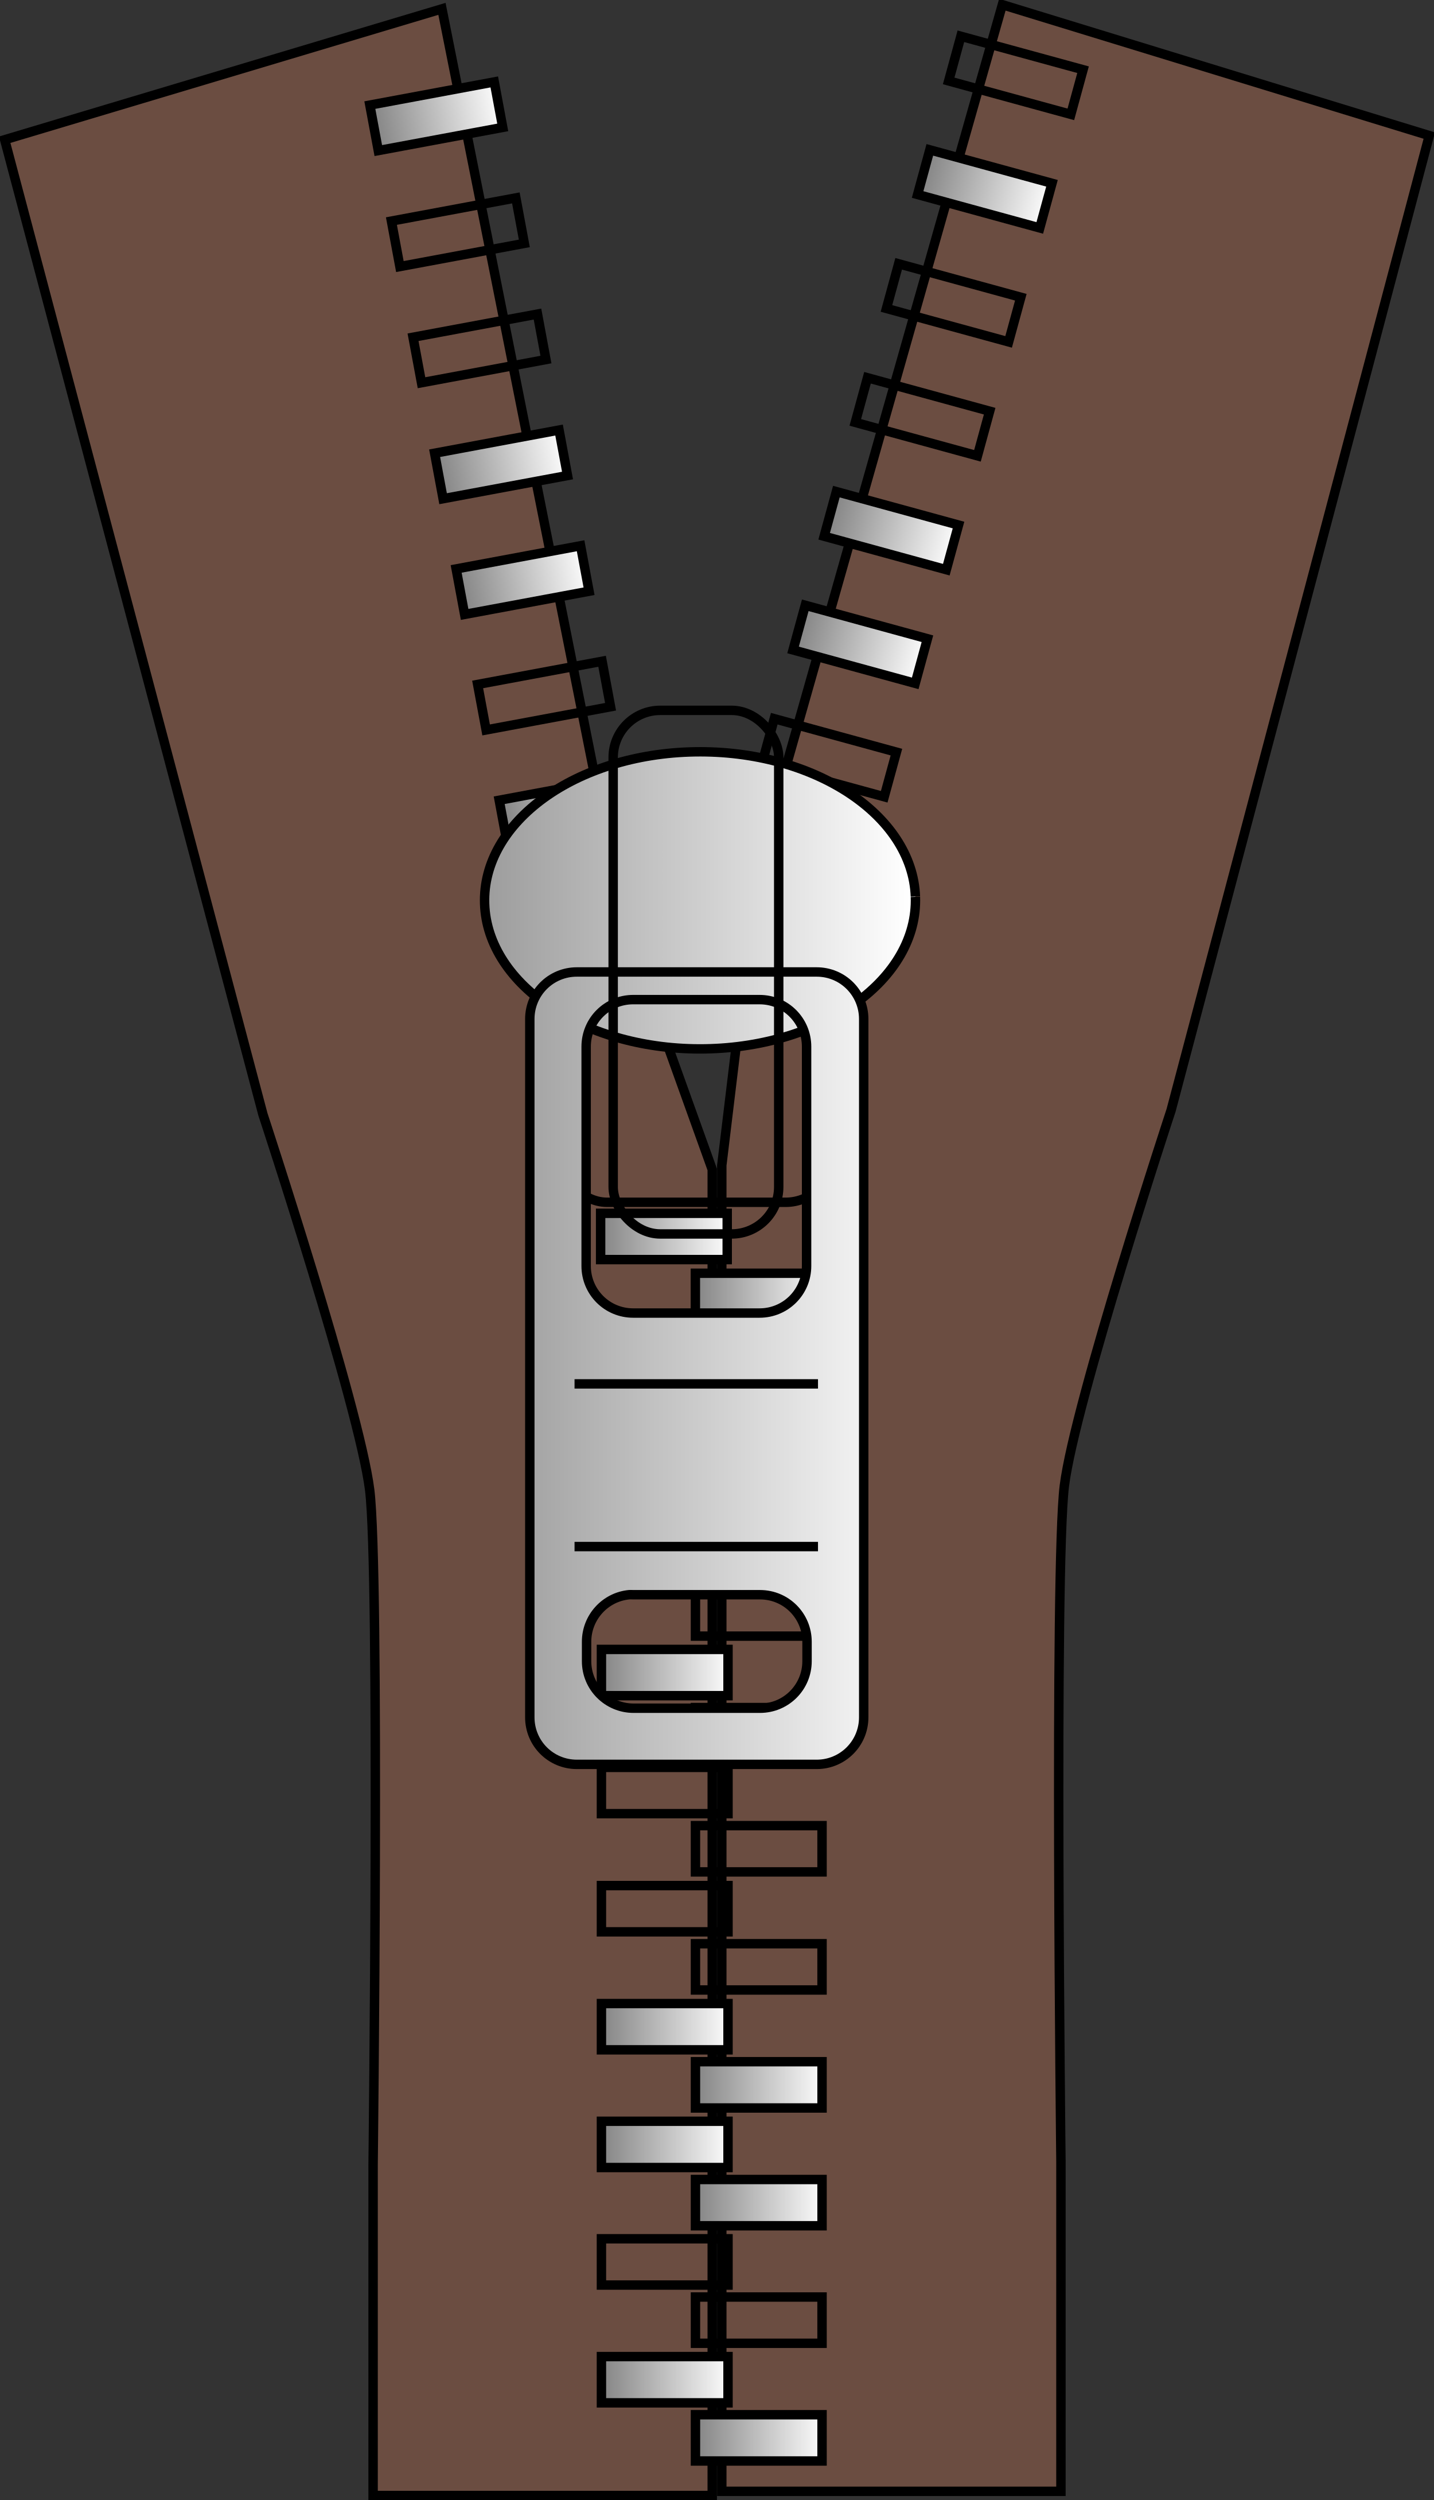<?xml version="1.0" encoding="UTF-8" standalone="no"?>
<!-- Created with Inkscape (http://www.inkscape.org/) -->
<svg
    xmlns:inkscape="http://www.inkscape.org/namespaces/inkscape"
    xmlns:rdf="http://www.w3.org/1999/02/22-rdf-syntax-ns#"
    xmlns="http://www.w3.org/2000/svg"
    xmlns:sodipodi="http://sodipodi.sourceforge.net/DTD/sodipodi-0.dtd"
    xmlns:cc="http://creativecommons.org/ns#"
    xmlns:xlink="http://www.w3.org/1999/xlink"
    xmlns:dc="http://purl.org/dc/elements/1.1/"
    xmlns:svg="http://www.w3.org/2000/svg"
    xmlns:ns1="http://sozi.baierouge.fr"
    id="svg2"
    sodipodi:docname="zipper_edited.svg"
    viewBox="0 0 152.46 265.73"
    sodipodi:version="0.32"
    version="1.0"
    inkscape:version="0.47 r22583"
  >
  <rect x="0" y="0" width="152.46" height="265.73" fill="#333333" stroke="none"/>
  <title
      id="title3957"
    >Zipper</title
  >
  <defs
      id="defs5"
    >
    <linearGradient
        id="linearGradient3658"
      >
      <stop
          id="stop3660"
          style="stop-color:#999999"
          offset="0"
      />
      <stop
          id="stop3662"
          style="stop-color:#ffffff"
          offset="1"
      />
    </linearGradient
    >
    <linearGradient
        id="linearGradient3634"
      >
      <stop
          id="stop3636"
          style="stop-color:#808080"
          offset="0"
      />
      <stop
          id="stop3638"
          style="stop-color:#ffffff"
          offset="1"
      />
    </linearGradient
    >
    <linearGradient
        id="linearGradient3640"
        y2="230.18"
        xlink:href="#linearGradient3634"
        gradientUnits="userSpaceOnUse"
        x2="114.29"
        y1="230.18"
        x1="99.833"
        inkscape:collect="always"
    />
    <linearGradient
        id="linearGradient3648"
        y2="230.26"
        xlink:href="#linearGradient3634"
        gradientUnits="userSpaceOnUse"
        x2="104.29"
        y1="230.26"
        x1="89.833"
        inkscape:collect="always"
    />
    <linearGradient
        id="linearGradient3664"
        y2="146.43"
        xlink:href="#linearGradient3658"
        gradientUnits="userSpaceOnUse"
        x2="124.22"
        y1="146.43"
        x1="77.409"
        inkscape:collect="always"
    />
    <linearGradient
        id="linearGradient3726"
        y2="230.18"
        xlink:href="#linearGradient3634"
        gradientUnits="userSpaceOnUse"
        x2="114.29"
        gradientTransform="translate(0,-10)"
        y1="230.18"
        x1="99.833"
        inkscape:collect="always"
    />
    <linearGradient
        id="linearGradient3766"
        y2="230.18"
        gradientUnits="userSpaceOnUse"
        y1="230.18"
        gradientTransform="translate(-.015 -68.706)"
        x2="114.29"
        x1="99.833"
        inkscape:collect="always"
      >
      <stop
          id="stop3636-8"
          style="stop-color:#808080"
          offset="0"
      />
      <stop
          id="stop3638-2"
          style="stop-color:#ffffff"
          offset="1"
      />
    </linearGradient
    >
    <linearGradient
        id="linearGradient3802"
        y2="230.26"
        xlink:href="#linearGradient3634"
        gradientUnits="userSpaceOnUse"
        x2="104.29"
        gradientTransform="translate(0,-10)"
        y1="230.26"
        x1="89.833"
        inkscape:collect="always"
    />
    <linearGradient
        id="linearGradient3839"
        y2="230.26"
        gradientUnits="userSpaceOnUse"
        y1="230.26"
        gradientTransform="translate(-.086 -56.347)"
        x2="104.29"
        x1="89.833"
        inkscape:collect="always"
      >
      <stop
          id="stop3636-89"
          style="stop-color:#808080"
          offset="0"
      />
      <stop
          id="stop3638-21"
          style="stop-color:#ffffff"
          offset="1"
      />
    </linearGradient
    >
  </defs
  >
  <sodipodi:namedview
      id="base"
      bordercolor="#666666"
      inkscape:pageshadow="2"
      guidetolerance="10.0"
      pagecolor="#ffffff"
      gridtolerance="10.0"
      inkscape:window-maximized="1"
      inkscape:zoom="1.365942"
      objecttolerance="10.0"
      borderopacity="1.0"
      inkscape:current-layer="layer2"
      inkscape:cx="123.52068"
      inkscape:cy="80.40683"
      inkscape:window-y="0"
      inkscape:window-x="0"
      inkscape:window-height="973"
      showgrid="false"
      inkscape:pageopacity="0.0"
      inkscape:window-width="1280"
  />
  <g
      id="layer2"
      inkscape:label="draw"
      inkscape:groupmode="layer"
      transform="translate(-26.391 -4.916)"
    >
    <g
        id="g3882"
        style="fill:#6b4d41"
      >
      <path
          id="path3666"
          sodipodi:nodetypes="ccccsccccc"
          style="stroke:#000000;stroke-width:1px;fill:#6b4d41"
          d="m92.78 103.23-19.401-97.373-46.488 13.91 27.454 103.59s10.249 31.114 11.347 39.899c1.098 8.785 0.366 71.745 0.366 71.745v35.141h36.056v-140.93l-9.334-25.989z"
      />
      <path
          id="path3666-4"
          sodipodi:nodetypes="ccccsccccc"
          style="stroke:#000000;stroke-width:1px;fill:#6b4d41"
          d="m106.97 96.928 25.99-91.512 45.39 13.91-27.45 103.59s-10.249 31.114-11.347 39.899c-1.098 8.785-0.366 71.745-0.366 71.745v35.141h-36.056v-140.93l3.844-31.846z"
      />
    </g
    >
    <rect
        id="rect2790-3"
        style="fill-rule:evenodd;stroke:#000000;stroke-width:1px;fill:url(#linearGradient3839)"
        ry="0"
        height="4.918"
        width="13.459"
        y="133.87"
        x="90.248"
    />
    <rect
        id="rect2805-1"
        style="fill-rule:evenodd;stroke:#000000;stroke-width:1px;fill:url(#linearGradient3766)"
        ry="0"
        height="4.918"
        width="13.459"
        y="140.24"
        x="100.32"
    />
    <g
        id="g3860"
      >
      <rect
          id="rect1885"
          style="fill-rule:evenodd;stroke:#000000;stroke-width:1px;fill:url(#linearGradient3802)"
          ry="0"
          height="4.918"
          width="13.459"
          y="217.86"
          x="90.333"
      />
      <rect
          id="rect2772"
          style="fill-rule:evenodd;stroke:#000000;stroke-width:1px;fill:url(#linearGradient3802)"
          ry="0"
          height="4.918"
          width="13.459"
          y="205.32"
          x="90.333"
      />
      <rect
          id="rect2774"
          style="fill-rule:evenodd;stroke:#000000;stroke-width:1px;fill:url(#linearGradient3802)"
          ry="0"
          height="4.918"
          width="13.459"
          y="230.37"
          x="90.333"
      />
      <rect
          id="rect2778"
          style="fill-rule:evenodd;stroke:#000000;stroke-width:1px;fill:url(#linearGradient3802)"
          ry="0"
          height="4.918"
          width="13.459"
          y="242.86"
          x="90.333"
      />
      <rect
          id="rect2782"
          style="fill-rule:evenodd;stroke:#000000;stroke-width:1px;fill:url(#linearGradient3802)"
          ry="0"
          height="4.918"
          width="13.459"
          y="255.38"
          x="90.333"
      />
      <rect
          id="rect2788"
          style="fill-rule:evenodd;stroke:#000000;stroke-width:1px;fill:url(#linearGradient3802)"
          ry="0"
          height="4.918"
          width="13.459"
          y="192.76"
          x="90.333"
      />
      <rect
          id="rect2795"
          style="fill-rule:evenodd;stroke:#000000;stroke-width:1px;fill:url(#linearGradient3726)"
          ry="0"
          height="4.918"
          width="13.459"
          y="224.04"
          x="100.33"
      />
      <rect
          id="rect2797"
          style="fill-rule:evenodd;stroke:#000000;stroke-width:1px;fill:url(#linearGradient3726)"
          ry="0"
          height="4.918"
          width="13.459"
          y="211.5"
          x="100.33"
      />
      <rect
          id="rect2799"
          style="fill-rule:evenodd;stroke:#000000;stroke-width:1px;fill:url(#linearGradient3726)"
          ry="0"
          height="4.918"
          width="13.459"
          y="236.56"
          x="100.33"
      />
      <rect
          id="rect2801"
          style="fill-rule:evenodd;stroke:#000000;stroke-width:1px;fill:url(#linearGradient3726)"
          ry="0"
          height="4.918"
          width="13.459"
          y="249.05"
          x="100.33"
      />
      <rect
          id="rect2803"
          style="fill-rule:evenodd;stroke:#000000;stroke-width:1px;fill:url(#linearGradient3726)"
          ry="0"
          height="4.918"
          width="13.459"
          y="261.56"
          x="100.33"
      />
      <rect
          id="rect2805"
          style="fill-rule:evenodd;stroke:#000000;stroke-width:1px;fill:url(#linearGradient3726)"
          ry="0"
          height="4.918"
          width="13.459"
          y="198.95"
          x="100.33"
      />
    </g
    >
    <rect
        id="rect2807"
        style="fill-rule:evenodd;stroke:#000000;stroke-width:1px;fill:url(#linearGradient3726)"
        ry="0"
        height="4.918"
        width="13.459"
        y="186.4"
        x="100.33"
    />
    <g
        id="g3878"
      >
      <rect
          id="rect2790"
          style="fill-rule:evenodd;stroke:#000000;stroke-width:1px;fill:url(#linearGradient3802)"
          ry="0"
          height="4.918"
          width="13.459"
          y="180.22"
          x="90.333"
      />
      <rect
          id="rect3714"
          style="fill-rule:evenodd;stroke:#000000;stroke-width:1px;fill:url(#linearGradient3726)"
          ry="0"
          height="4.918"
          width="13.459"
          y="173.89"
          x="100.33"
      />
    </g
    >
    <g
        id="g3716"
        style="fill:url(#linearGradient3640)"
        transform="matrix(.965 .264 -.264 .965 80.279 -195.17)"
      >
      <rect
          id="rect3718"
          style="fill-rule:evenodd;stroke:#000000;stroke-width:1px;fill:url(#linearGradient3640)"
          ry="0"
          height="4.918"
          width="13.459"
          y="234.04"
          x="100.33"
      />
      <rect
          id="rect3720"
          style="fill-rule:evenodd;stroke:#000000;stroke-width:1px;fill:url(#linearGradient3640)"
          ry="0"
          height="4.918"
          width="13.459"
          y="221.5"
          x="100.33"
      />
      <rect
          id="rect3722"
          style="fill-rule:evenodd;stroke:#000000;stroke-width:1px;fill:url(#linearGradient3640)"
          ry="0"
          height="4.918"
          width="13.459"
          y="246.56"
          x="100.33"
      />
      <rect
          id="rect3724"
          style="fill-rule:evenodd;stroke:#000000;stroke-width:1px;fill:url(#linearGradient3640)"
          ry="0"
          height="4.918"
          width="13.459"
          y="259.05"
          x="100.33"
      />
      <rect
          id="rect3726"
          style="fill-rule:evenodd;stroke:#000000;stroke-width:1px;fill:url(#linearGradient3640)"
          ry="0"
          height="4.918"
          width="13.459"
          y="271.56"
          x="100.33"
      />
      <rect
          id="rect3728"
          style="fill-rule:evenodd;stroke:#000000;stroke-width:1px;fill:url(#linearGradient3640)"
          ry="0"
          height="4.918"
          width="13.459"
          y="208.95"
          x="100.33"
      />
      <rect
          id="rect3730"
          style="fill-rule:evenodd;stroke:#000000;stroke-width:1px;fill:url(#linearGradient3640)"
          ry="0"
          height="4.918"
          width="13.459"
          y="196.4"
          x="100.33"
      />
      <rect
          id="rect3732"
          style="fill-rule:evenodd;stroke:#000000;stroke-width:1px;fill:url(#linearGradient3640)"
          ry="0"
          height="4.918"
          width="13.459"
          y="183.89"
          x="100.33"
      />
    </g
    >
    <g
        id="g3734"
        style="fill:url(#linearGradient3648)"
        transform="matrix(.983 -.183 .183 .983 -57.897 -154.37)"
      >
      <rect
          id="rect3736"
          style="fill-rule:evenodd;stroke:#000000;stroke-width:1px;fill:url(#linearGradient3648)"
          ry="0"
          height="4.918"
          width="13.459"
          y="227.86"
          x="90.333"
      />
      <rect
          id="rect3738"
          style="fill-rule:evenodd;stroke:#000000;stroke-width:1px;fill:url(#linearGradient3648)"
          ry="0"
          height="4.918"
          width="13.459"
          y="215.32"
          x="90.333"
      />
      <rect
          id="rect3740"
          style="fill-rule:evenodd;stroke:#000000;stroke-width:1px;fill:url(#linearGradient3648)"
          ry="0"
          height="4.918"
          width="13.459"
          y="240.37"
          x="90.333"
      />
      <rect
          id="rect3742"
          style="fill-rule:evenodd;stroke:#000000;stroke-width:1px;fill:url(#linearGradient3648)"
          ry="0"
          height="4.918"
          width="13.459"
          y="252.86"
          x="90.333"
      />
      <rect
          id="rect3744"
          style="fill-rule:evenodd;stroke:#000000;stroke-width:1px;fill:url(#linearGradient3648)"
          ry="0"
          height="4.918"
          width="13.459"
          y="265.38"
          x="90.333"
      />
      <rect
          id="rect3746"
          style="fill-rule:evenodd;stroke:#000000;stroke-width:1px;fill:url(#linearGradient3648)"
          ry="0"
          height="4.918"
          width="13.459"
          y="202.76"
          x="90.333"
      />
      <rect
          id="rect3748"
          style="fill-rule:evenodd;stroke:#000000;stroke-width:1px;fill:url(#linearGradient3648)"
          ry="0"
          height="4.918"
          width="13.459"
          y="190.22"
          x="90.333"
      />
    </g
    >
    <g
        id="g1877"
        style="fill:url(#linearGradient3664)"
        transform="translate(0,-10)"
      >
      <path
          id="path2796"
          sodipodi:rx="22.906883"
          sodipodi:ry="15.788925"
          style="fill-rule:evenodd;stroke:#000000;stroke-width:1px;fill:url(#linearGradient3664)"
          sodipodi:type="arc"
          d="m124.75 111.01c0.299 8.717-9.711 15.952-22.358 16.158-12.648 0.206-23.143-6.693-23.442-15.411-0.299-8.717 9.711-15.952 22.358-16.158 12.628-0.206 23.115 6.673 23.441 15.377"
          sodipodi:open="true"
          transform="translate(-1.035 -.776)"
          sodipodi:cy="111.38104"
          sodipodi:cx="101.85151"
          sodipodi:end="12.540534"
          sodipodi:start="6.2595228"
      />
      <rect
          id="rect2794"
          style="fill-rule:evenodd;stroke:#000000;stroke-width:1px;fill:url(#linearGradient3664)"
          ry="5"
          height="22.519"
          width="28.99"
          y="120.18"
          x="85.933"
      />
      <path
          id="rect1876"
          sodipodi:nodetypes="cccccccccccccccccccccccccccc"
          style="fill-rule:evenodd;stroke:#000000;stroke-width:1px;fill:url(#linearGradient3664)"
          d="m87.719 118.22c-2.77 0-5 2.23-5 5v74.219c0 2.77 2.23 5 5 5h25.5c2.77 0 5-2.23 5-5v-74.219c0-2.77-2.23-5-5-5h-25.5zm5.99 2.938h13.437c2.77 0 5 2.23 5 5v23.312c0 2.77-2.23 5-5 5h-13.437c-2.77 0-5-2.23-5-5v-23.312c0-2.77 2.23-5 5-5zm-0.454 63.25c0.168-0.017 0.327 0 0.5 0h13.438c2.77 0 5 2.23 5 5v2.062c0 2.77-2.23 5-5 5h-13.438c-2.77 0-5-2.23-5-5v-2.062c0-2.597 1.973-4.745 4.5-5z"
      />
      <rect
          id="rect2770"
          style="fill-rule:evenodd;stroke:#000000;stroke-width:1px;fill:url(#linearGradient3664)"
          ry="5"
          height="55.649"
          width="17.601"
          y="90.415"
          x="91.582"
      />
      <path
          id="path2774"
          style="fill-rule:evenodd;stroke:#000000;stroke-width:1px;fill:url(#linearGradient3664)"
          d="m87.475 179.29h25.883"
      />
      <path
          id="path2801"
          style="fill-rule:evenodd;stroke:#000000;stroke-width:1px;fill:url(#linearGradient3664)"
          d="m87.475 162h25.883"
      />
    </g
    >
  </g
  >
</svg
>
